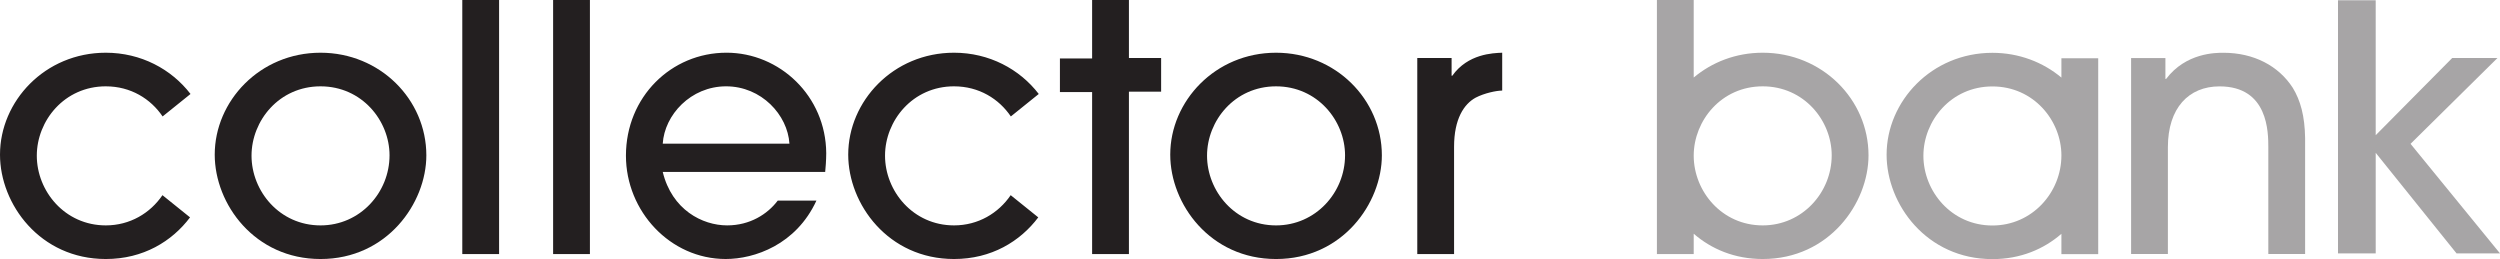 <svg xmlns="http://www.w3.org/2000/svg" height="88.4" width="852.907" xmlns:v="https://vecta.io/nano"><path d="M601.368 88.367c-9.577 0-17.54-3.414-23.536-8.631v6.941h-12.557V.006h12.557v26.446c6.207-5.206 14.332-8.467 23.536-8.467 20.281 0 36.1 15.935 36.1 35.009 0 16.297-13.401 35.372-36.1 35.372m0-58.912c-14.083 0-23.48 11.641-23.536 23.554v.212c.056 12.035 9.572 23.678 23.536 23.678 13.521 0 23.543-11.229 23.543-23.904 0-11.829-9.417-23.54-23.543-23.54M679.733 88.4c-22.453 0-36.095-18.714-36.095-35.614 0-18.228 15.329-34.767 36.095-34.767 9.085 0 17.268 3.204 23.541 8.448v-6.583h12.557v33.128.016.016V86.7h-12.557v-6.932c-5.969 5.195-13.916 8.633-23.541 8.633m0-58.913c-14.125 0-23.541 11.711-23.541 23.66 0 12.073 9.536 23.784 23.541 23.784 13.517 0 23.536-11.223 23.541-23.894v-.02c-.005-11.826-9.42-23.531-23.541-23.531" fill="#a7a5a6"/><g fill="#231f20"><path d="M109.354 76.898c-14.005 0-23.542-11.711-23.542-23.784 0-11.949 9.417-23.66 23.542-23.66s23.542 11.711 23.542 23.54c0 12.675-10.021 23.904-23.542 23.904zm0-58.912c-20.766 0-36.096 16.539-36.096 34.767 0 16.901 13.64 35.614 36.096 35.614 22.698 0 36.099-19.075 36.099-35.372 0-19.074-15.818-35.009-36.099-35.009m48.362 68.691h12.555V.006h-12.555v86.67m30.986.001h12.555V.006h-12.555v86.67m246.638-9.778c-14.005 0-23.541-11.711-23.541-23.784 0-11.949 9.416-23.66 23.541-23.66s23.541 11.711 23.541 23.54c0 12.675-10.021 23.904-23.541 23.904zm0-58.912c-20.765 0-36.095 16.539-36.095 34.767 0 16.901 13.641 35.614 36.095 35.614 22.697 0 36.099-19.075 36.099-35.372 0-19.074-15.817-35.009-36.099-35.009"/><path d="M495.473 25.832h-.244v-6.036h-11.708v66.881h12.552V50.096c0-9.535 3.385-14.605 7.364-16.78 3.021-1.57 7.125-2.414 9.057-2.414V17.986c-3.14.12-11.713.362-17.021 7.846M36.096 29.454c8.529 0 15.323 4.281 19.38 10.271l9.521-7.664c-6.523-8.487-16.917-14.075-28.901-14.075C15.331 17.986 0 34.525 0 52.752c0 16.901 13.641 35.614 36.096 35.614 12.76 0 22.583-6.029 28.737-14.206l-9.409-7.573c-4.164 6.128-11.089 10.31-19.328 10.31-14.005 0-23.542-11.711-23.542-23.784 0-11.949 9.417-23.66 23.542-23.66m289.385.001c8.527 0 15.323 4.281 19.38 10.271l9.521-7.664c-6.525-8.487-16.916-14.075-28.901-14.075-20.765 0-36.099 16.539-36.099 34.767 0 16.901 13.641 35.614 36.099 35.614 12.761 0 22.584-6.029 28.735-14.206l-9.407-7.573c-4.167 6.128-11.088 10.31-19.328 10.31-14.005 0-23.541-11.711-23.541-23.784 0-11.949 9.417-23.66 23.541-23.66m-99.38 19.556c.604-9.777 9.541-19.556 21.615-19.556s21.005 9.779 21.609 19.556zm21.735-31.024c-18.836 0-34.289 15.088-34.289 35.128 0 18.956 15.092 35.253 34.044 35.253 9.803 0 23.995-4.862 30.943-19.919h-13.197c-3.516 4.638-9.484 8.451-17.26 8.451-8.448 0-18.833-5.312-21.975-18.229h55.417c.12-.846.359-4.227.359-6.399-.12-19.558-15.932-34.285-34.041-34.285"/><path d="M385.147.006H372.59v19.943h-10.984v11.469h10.984v55.259h12.557V31.264h10.985V19.796h-10.985V.006"/></g><path d="M786.418 86.657h-12.552V50.341c0-5.188 0-20.872-16.648-20.872-10.5 0-17.617 7.357-17.617 20.75v36.439h-12.549V19.813h11.705v7.117h.24c6.755-8.927 16.891-8.927 19.547-8.927 10.377 0 18.828 4.466 23.653 11.943 2.652 4.344 4.103 9.656 4.221 17.135v39.577m66.492-.203h-14.824l-27.584-34.318v34.318h-12.863V.089h12.863v46.037l26.111-26.347h15.444L822.389 49.07l30.521 37.386" fill="#a7a5a6"/></svg>